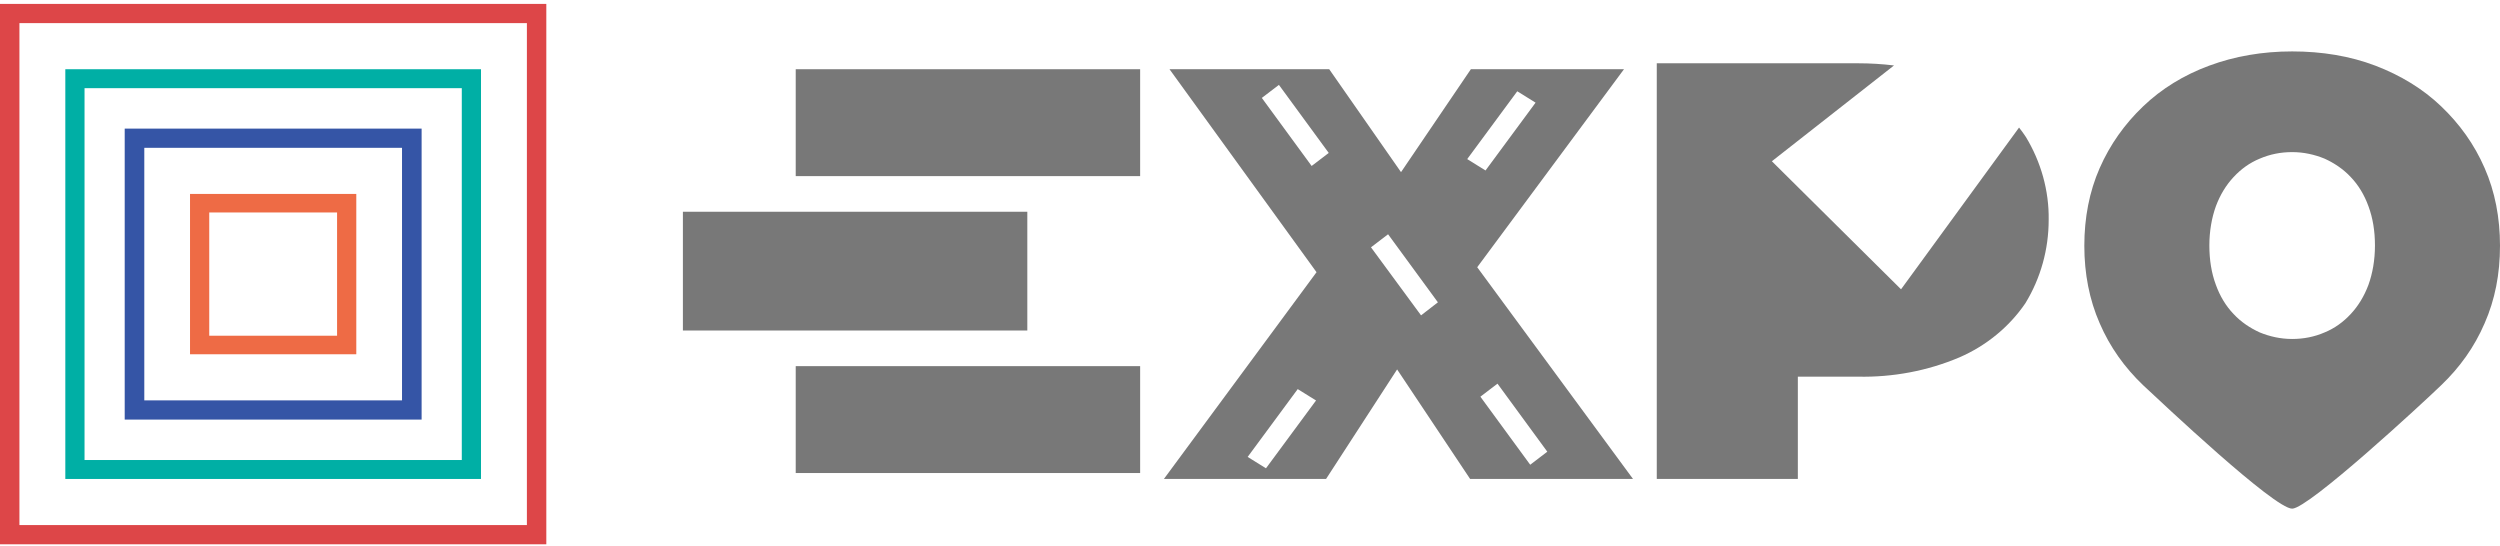 <?xml version="1.0" encoding="UTF-8"?> <svg xmlns="http://www.w3.org/2000/svg" width="421" height="92" viewBox="0 0 421 92" fill="none"> <path d="M192 11.658H134V29.658H192V11.658Z" fill="#787878"></path> <path d="M173 35.658H115V55.658H173V35.658Z" fill="#787878"></path> <path d="M192 61.658H134V79.658H192V61.658Z" fill="#787878"></path> <path d="M341.153 23.061C340.785 22.534 340.417 21.966 340.008 21.48L320.135 48.718L298.382 27.154L318.95 11.023C316.946 10.779 314.942 10.658 312.939 10.658H279V80.658H302.757V63.431H312.898C318.745 63.553 324.592 62.459 329.949 60.189C334.447 58.243 338.332 55.082 341.071 51.069C343.647 46.853 344.997 41.989 344.997 37.044C345.078 32.099 343.688 27.236 341.153 23.061Z" fill="#787878"></path> <path fill-rule="evenodd" clip-rule="evenodd" d="M221.703 45.838L196 80.658H223.307L235.274 62.21L247.57 80.658H275L248.763 45L273.478 11.658H247.693L235.932 28.988L223.841 11.658H196.946L221.703 45.838ZM223.759 25.753L215.37 14.293L212.491 16.489L220.88 27.949L223.759 25.753ZM258.591 17.288L250.161 28.708L247.077 26.791L255.507 15.371L258.591 17.288ZM242.142 50.91L233.752 39.449L230.874 41.646L239.304 53.106L242.142 50.91ZM252.176 64.606L260.565 76.066L257.687 78.262L249.297 66.802L252.176 64.606ZM213.19 78.861L221.621 67.441L218.536 65.524L210.106 76.944L213.19 78.861Z" fill="#787878"></path> <path d="M386 85.658C382.969 85.658 364.054 67.804 360.902 64.869C357.79 61.893 355.324 58.469 353.587 54.434C351.849 50.48 351 46.078 351 41.39C351 36.661 351.849 32.259 353.587 28.305C355.324 24.351 357.79 20.886 360.902 17.911C364.014 14.935 367.732 12.652 372.016 11.063C376.3 9.473 380.988 8.658 386 8.658C391.012 8.658 395.74 9.432 400.024 11.063C404.268 12.693 407.986 14.935 411.098 17.911C414.21 20.886 416.676 24.31 418.413 28.305C420.151 32.259 421 36.661 421 41.39C421 46.159 420.151 50.48 418.413 54.434C416.676 58.469 414.21 61.893 411.098 64.869C408.027 67.845 388.748 85.658 386 85.658ZM386 57.083C387.94 57.083 389.759 56.717 391.456 55.983C393.154 55.29 394.609 54.23 395.861 52.885C397.114 51.54 398.125 49.909 398.852 47.953C399.539 46.037 399.943 43.795 399.943 41.349C399.943 38.903 399.58 36.702 398.852 34.746C398.165 32.83 397.155 31.159 395.861 29.813C394.609 28.468 393.073 27.449 391.456 26.715C389.759 26.023 387.94 25.615 386 25.615C384.06 25.615 382.241 25.982 380.544 26.715C378.846 27.408 377.391 28.468 376.139 29.813C374.886 31.159 373.875 32.789 373.148 34.746C372.461 36.661 372.057 38.903 372.057 41.349C372.057 43.795 372.42 45.996 373.148 47.953C373.835 49.868 374.845 51.54 376.139 52.885C377.391 54.23 378.927 55.249 380.544 55.983C382.241 56.676 384.06 57.083 386 57.083Z" fill="#787878"></path> <path d="M81 80.658H11V11.658H81V80.658ZM14.235 77.467H77.765V14.848H14.235V77.467Z" fill="#00AFA5"></path> <path d="M92 91.658H0V0.658H92V91.658ZM3.271 88.422H88.729V3.893H3.271V88.422Z" fill="#DD4648"></path> <path d="M70.959 70.658H21V21.658H71V70.658H70.959ZM24.3 67.423H67.7V24.892H24.3V67.423Z" fill="#3555A6"></path> <path d="M60 59.658H32V32.658H60V59.658ZM35.237 56.536H56.763V35.779H35.237V56.536Z" fill="#EE6B45"></path> </svg> 